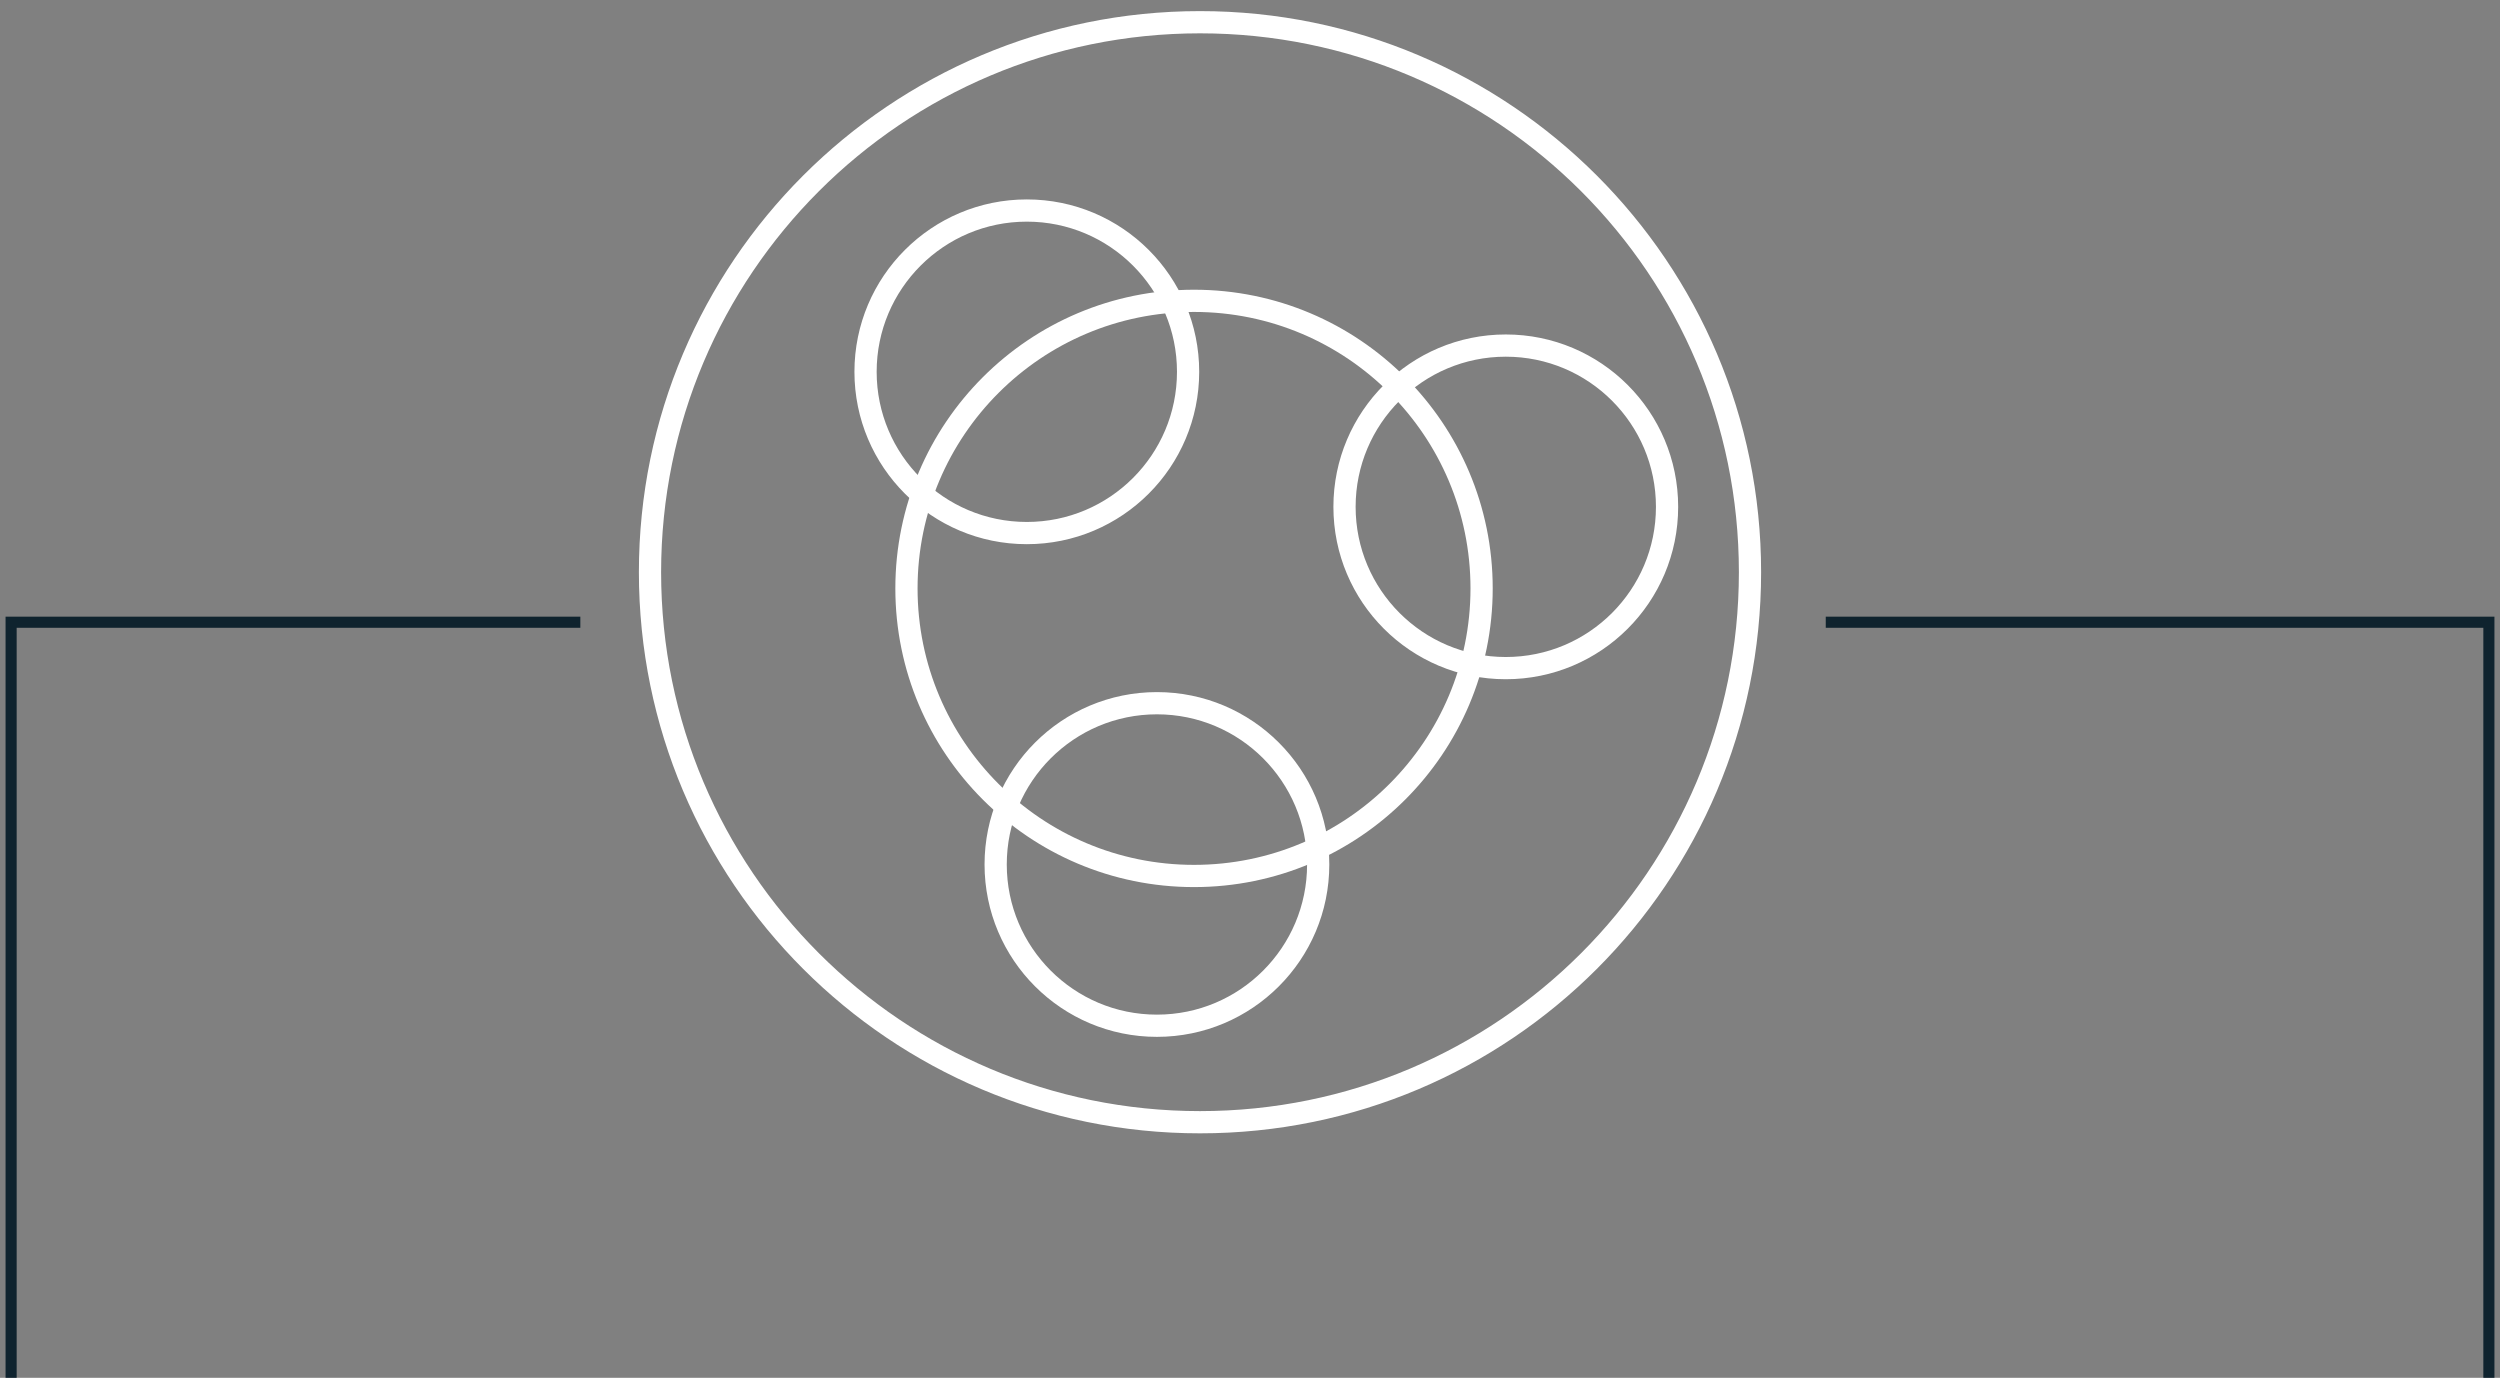 <svg xmlns="http://www.w3.org/2000/svg" xmlns:xlink="http://www.w3.org/1999/xlink" width="225" height="124" viewBox="0 0 225 124"><rect x="0" y="0" width="225" height="124" fill="#808080" stroke="none"/><defs><polygon id="a" points="0 0 112 0 112 111.999 0 111.999"/></defs><g fill="none" fill-rule="evenodd" transform="translate(1)"><g transform="translate(51)"><mask id="b" fill="#fff"><use xlink:href="#a"/></mask><path stroke="#FFF" stroke-width="2" d="M56,101 C28.662,101 6.5,78.838 6.5,51.5 C6.5,24.162 28.662,2 56,2 C83.338,2 105.5,24.162 105.5,51.5 C105.5,78.838 83.338,101 56,101 Z" mask="url(#b)"/><path stroke="#FFF" stroke-width="2" d="M81.344,52.957 C81.344,67.25 69.756,78.838 55.462,78.838 C41.169,78.838 29.581,67.25 29.581,52.957 C29.581,38.663 41.169,27.075 55.462,27.075 C69.756,27.075 81.344,38.663 81.344,52.957 Z"/><path stroke="#FFF" stroke-width="2" d="M54.928 33.462C54.928 41.479 48.429 47.976 40.414 47.976 32.398 47.976 25.899 41.479 25.899 33.462 25.899 25.446 32.398 18.948 40.414 18.948 48.429 18.948 54.928 25.446 54.928 33.462ZM98.035 45.617C98.035 53.633 91.537 60.131 83.521 60.131 75.505 60.131 69.006 53.633 69.006 45.617 69.006 37.6 75.505 31.102 83.521 31.102 91.537 31.102 98.035 37.6 98.035 45.617ZM66.638 77.803C66.638 85.819 60.14 92.317 52.124 92.317 44.108 92.317 37.609 85.819 37.609 77.803 37.609 69.786 44.108 63.289 52.124 63.289 60.14 63.289 66.638 69.786 66.638 77.803Z"/></g><path stroke="#0F232E" d="M0,124 L0,56 L51.231,56 M163.318,56 L223,56 L223,124"/></g></svg>